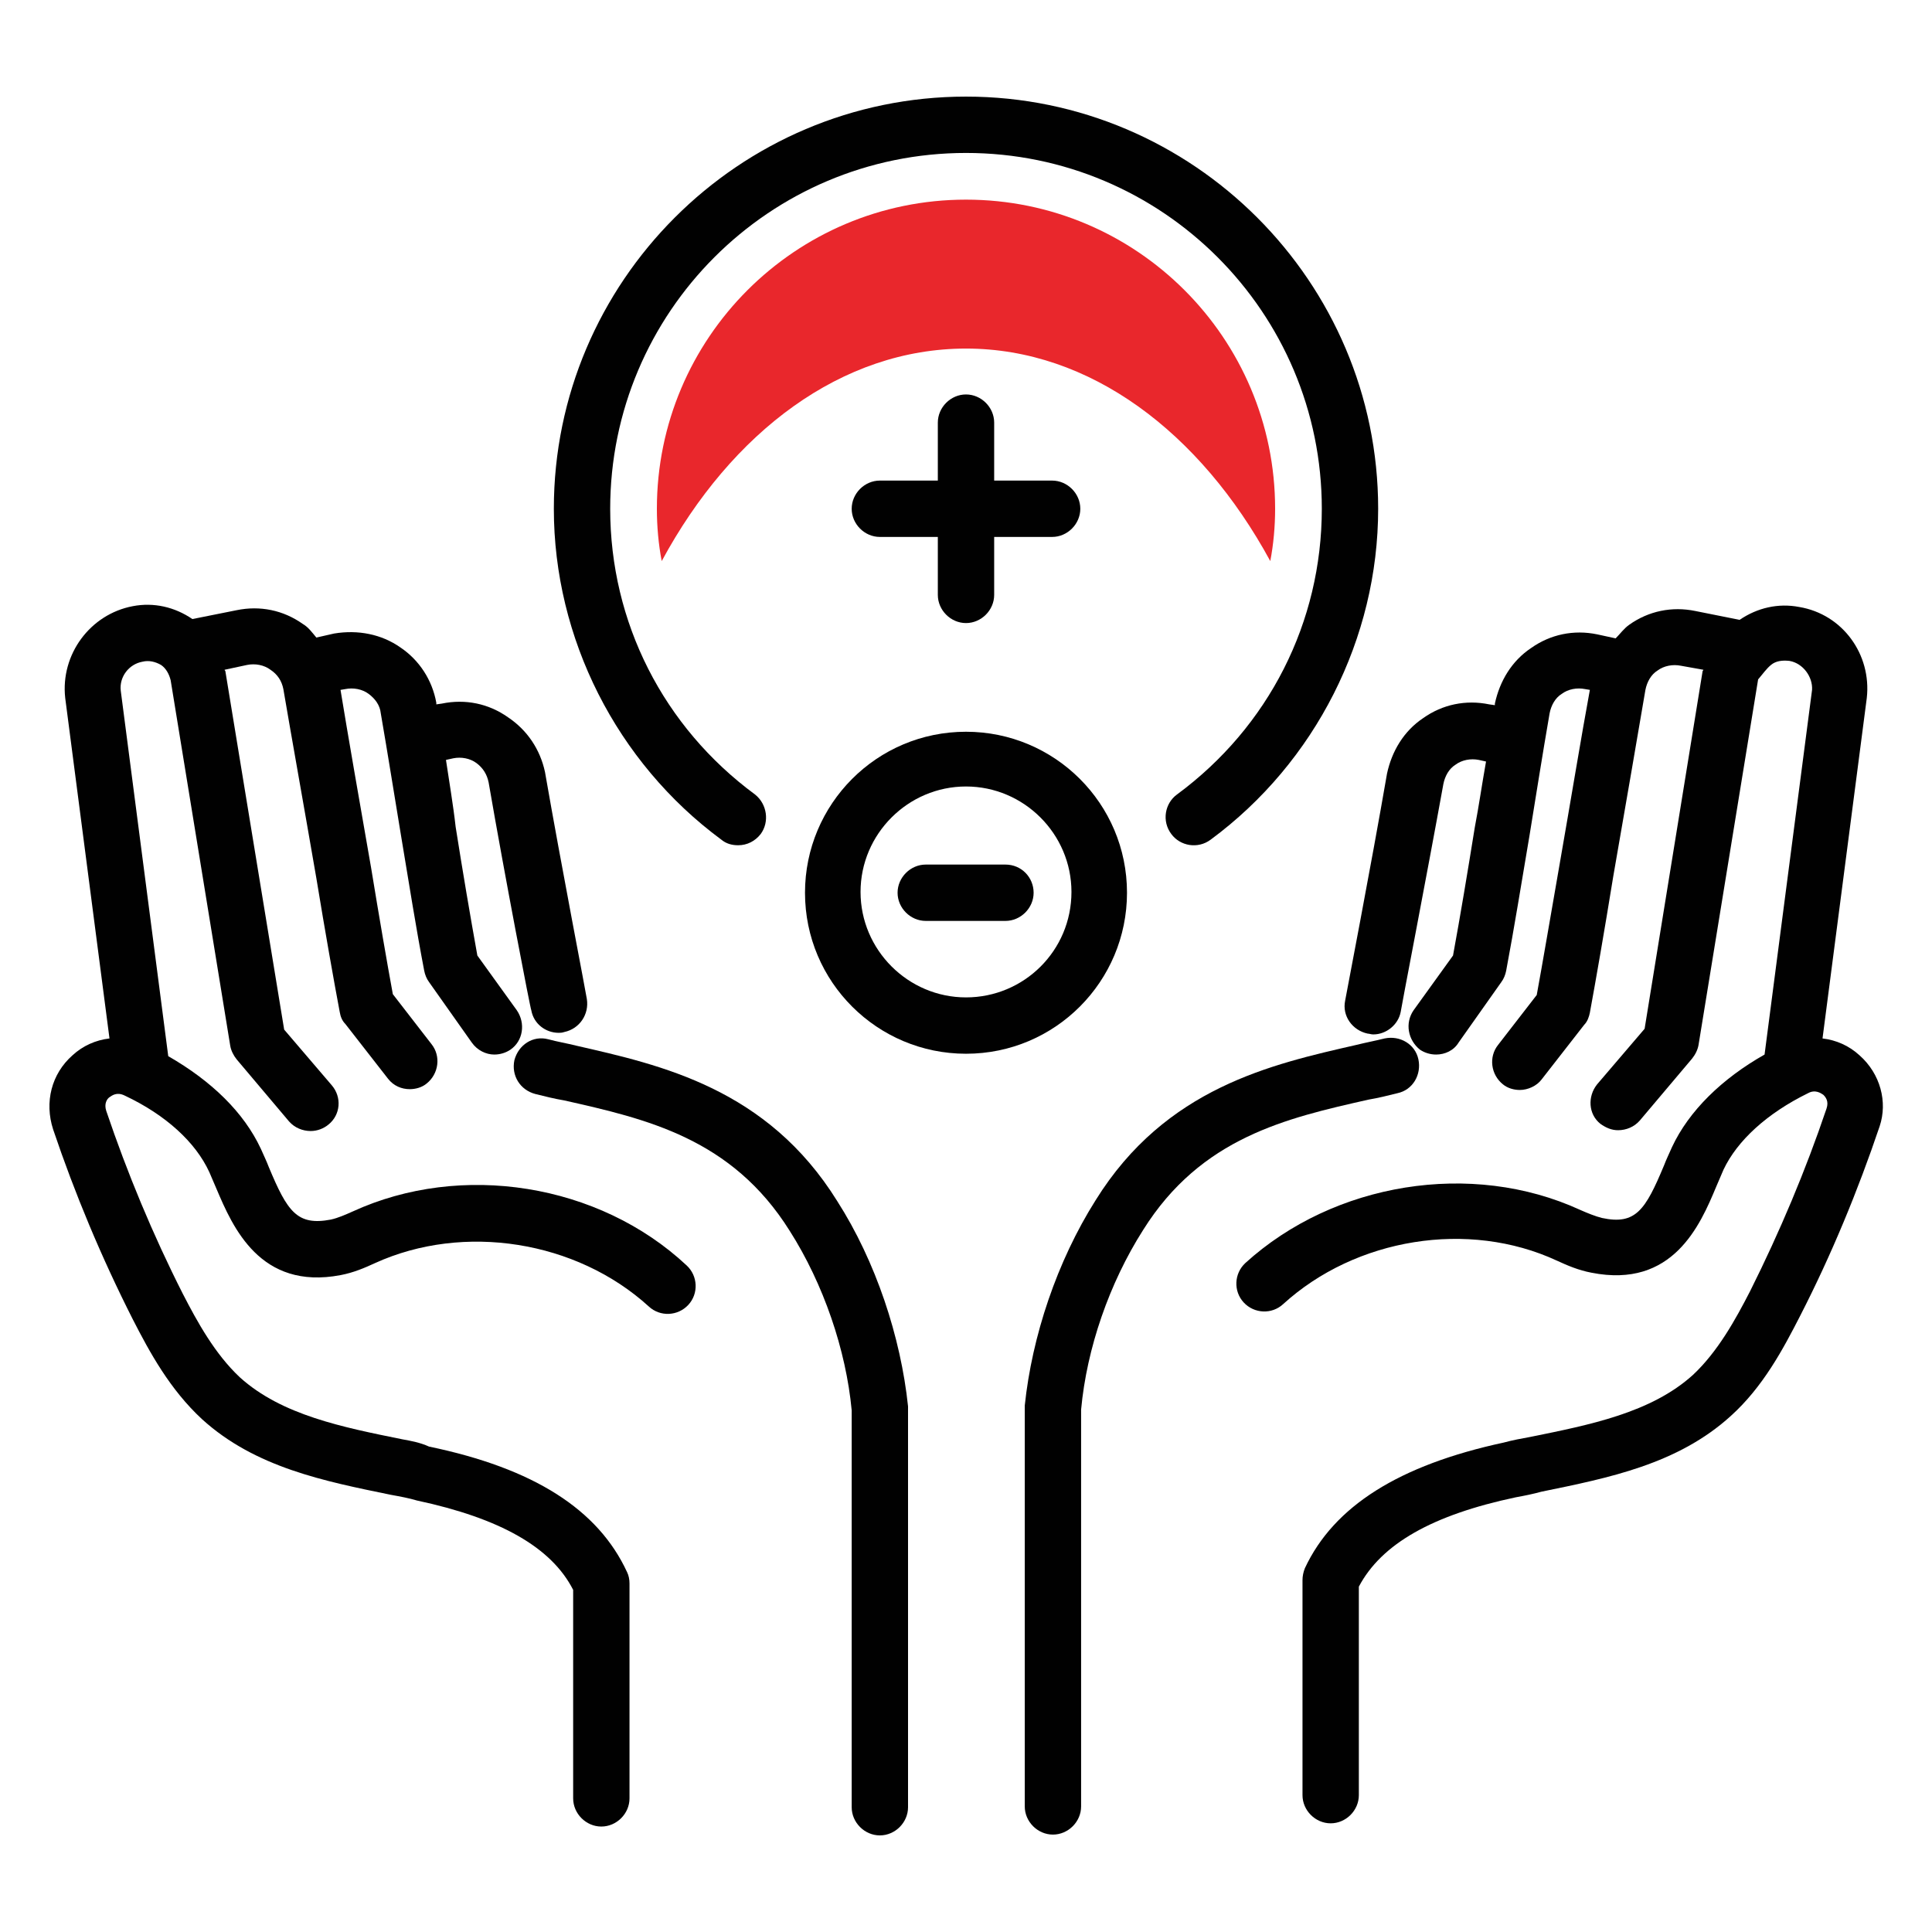 <?xml version="1.0" encoding="utf-8"?>
<!-- Generator: Adobe Illustrator 26.1.0, SVG Export Plug-In . SVG Version: 6.00 Build 0)  -->
<svg version="1.1" id="Layer_1" xmlns="http://www.w3.org/2000/svg" xmlns:xlink="http://www.w3.org/1999/xlink" x="0px" y="0px"
	 viewBox="0 0 24 24" style="enable-background:new 0 0 24 24;" xml:space="preserve">
<style type="text/css">
	.st0{fill:none;}
	.st1{fill:#010101;}
	.st2{fill:#E9272C;}
</style>
<g>
	<g>
		<path class="st0" d="M12,9.78c-0.72,0-1.31,0.59-1.31,1.31c0,0.72,0.59,1.31,1.31,1.31c0.72,0,1.31-0.59,1.31-1.31
			C13.31,10.36,12.72,9.78,12,9.78z M12.49,11.43h-0.99c-0.19,0-0.35-0.16-0.35-0.35s0.16-0.35,0.35-0.35h0.99
			c0.19,0,0.35,0.16,0.35,0.35S12.69,11.43,12.49,11.43z"/>
		<path class="st1" d="M12,7.74c0.19,0,0.35-0.16,0.35-0.35V6.67h0.72c0.19,0,0.35-0.16,0.35-0.35s-0.16-0.35-0.35-0.35h-0.72V5.25
			c0-0.19-0.16-0.35-0.35-0.35s-0.35,0.16-0.35,0.35v0.72h-0.72c-0.19,0-0.35,0.16-0.35,0.35s0.16,0.35,0.35,0.35h0.72v0.72
			C11.65,7.58,11.81,7.74,12,7.74z"/>
		<path class="st1" d="M8.96,10.43c0.06,0.05,0.13,0.07,0.21,0.07c0.11,0,0.21-0.05,0.28-0.14c0.11-0.15,0.08-0.37-0.07-0.49
			c-1.14-0.84-1.8-2.14-1.8-3.55C7.58,3.88,9.56,1.9,12,1.9c2.44,0,4.42,1.98,4.42,4.42c0,1.41-0.66,2.71-1.8,3.55
			c-0.15,0.11-0.19,0.33-0.07,0.49c0.11,0.15,0.33,0.19,0.49,0.07c1.3-0.96,2.08-2.5,2.08-4.11c0-2.82-2.3-5.12-5.12-5.12
			c-2.82,0-5.12,2.3-5.12,5.12C6.88,7.93,7.66,9.47,8.96,10.43z"/>
		<path class="st1" d="M14,11.09c0-1.11-0.9-2-2-2c-1.11,0-2,0.9-2,2c0,1.11,0.9,2,2,2C13.11,13.09,14,12.19,14,11.09z M12,12.39
			c-0.72,0-1.31-0.59-1.31-1.31c0-0.72,0.59-1.31,1.31-1.31c0.72,0,1.31,0.59,1.31,1.31C13.31,11.81,12.72,12.39,12,12.39z"/>
		<path class="st1" d="M12.49,10.74h-0.99c-0.19,0-0.35,0.16-0.35,0.35s0.16,0.35,0.35,0.35h0.99c0.19,0,0.35-0.16,0.35-0.35
			S12.69,10.74,12.49,10.74z"/>
		<path class="st1" d="M4.38,15.05c-0.09,0.04-0.18,0.08-0.27,0.1c-0.42,0.08-0.54-0.1-0.77-0.65c-0.03-0.08-0.07-0.16-0.1-0.23
			c-0.21-0.45-0.61-0.84-1.15-1.15L1.5,8.58C1.48,8.41,1.6,8.25,1.77,8.22C1.85,8.2,1.93,8.22,2,8.26c0.06,0.04,0.1,0.11,0.12,0.19
			l0.74,4.54c0.01,0.06,0.04,0.12,0.08,0.17l0.65,0.77c0.07,0.08,0.17,0.12,0.27,0.12c0.08,0,0.16-0.03,0.22-0.08
			c0.15-0.12,0.17-0.34,0.04-0.49l-0.59-0.69L2.8,8.34c0-0.01-0.01-0.01-0.01-0.02l0.28-0.06c0.1-0.02,0.21,0,0.29,0.06
			C3.45,8.38,3.5,8.46,3.52,8.56c0.09,0.53,0.26,1.48,0.41,2.35c0.11,0.67,0.22,1.29,0.29,1.66c0.01,0.06,0.03,0.11,0.07,0.15
			l0.53,0.68c0.07,0.09,0.17,0.13,0.27,0.13c0.07,0,0.15-0.02,0.21-0.07c0.15-0.12,0.18-0.34,0.06-0.49l-0.48-0.62
			c-0.07-0.38-0.17-0.96-0.27-1.57C4.47,9.98,4.32,9.12,4.23,8.57l0.06-0.01c0.1-0.02,0.21,0,0.29,0.06
			c0.08,0.06,0.14,0.14,0.15,0.24c0.09,0.52,0.17,1.03,0.25,1.51c0.1,0.6,0.19,1.17,0.29,1.69c0.01,0.05,0.03,0.1,0.06,0.14
			l0.53,0.75c0.07,0.1,0.18,0.15,0.28,0.15c0.07,0,0.14-0.02,0.2-0.06c0.16-0.11,0.19-0.33,0.08-0.49l-0.49-0.68
			c-0.09-0.5-0.18-1.03-0.27-1.6C5.63,10,5.58,9.71,5.54,9.44l0.09-0.02c0.1-0.02,0.21,0,0.29,0.06C6,9.54,6.05,9.62,6.07,9.72
			c0.2,1.16,0.52,2.82,0.53,2.83c0.03,0.17,0.18,0.28,0.34,0.28c0.02,0,0.04,0,0.07-0.01c0.19-0.04,0.31-0.22,0.28-0.41
			c0-0.02-0.32-1.67-0.52-2.82C6.71,9.31,6.55,9.07,6.31,8.91C6.07,8.74,5.78,8.68,5.49,8.74L5.42,8.75c0-0.01,0-0.02,0-0.02
			C5.37,8.45,5.21,8.2,4.97,8.04C4.74,7.88,4.45,7.82,4.15,7.87L3.93,7.92c-0.05-0.06-0.1-0.13-0.17-0.17
			C3.52,7.58,3.23,7.52,2.94,7.58L2.39,7.69C2.17,7.54,1.91,7.48,1.65,7.53c-0.53,0.1-0.9,0.6-0.84,1.14l0.55,4.23
			c-0.17,0.02-0.33,0.09-0.46,0.21c-0.26,0.23-0.35,0.58-0.24,0.92c0.27,0.8,0.6,1.59,0.99,2.36c0.21,0.41,0.46,0.87,0.86,1.24
			c0.66,0.6,1.52,0.77,2.35,0.94c0.11,0.02,0.22,0.04,0.32,0.07c1.03,0.22,1.67,0.58,1.94,1.11v2.59c0,0.19,0.16,0.35,0.35,0.35
			s0.35-0.16,0.35-0.35v-2.67c0-0.05-0.01-0.1-0.03-0.14c-0.36-0.78-1.16-1.29-2.46-1.56C5.22,17.92,5.11,17.9,5,17.88
			c-0.74-0.15-1.5-0.3-2.02-0.77c-0.31-0.29-0.53-0.69-0.71-1.04c-0.37-0.73-0.69-1.5-0.95-2.27c-0.03-0.09,0.01-0.15,0.04-0.17
			c0.03-0.02,0.09-0.07,0.19-0.02c0.51,0.24,0.88,0.58,1.05,0.95c0.03,0.07,0.06,0.14,0.09,0.21c0.2,0.47,0.54,1.26,1.54,1.07
			c0.16-0.03,0.3-0.09,0.43-0.15c1.1-0.5,2.5-0.28,3.4,0.54c0.14,0.13,0.36,0.12,0.49-0.02c0.13-0.14,0.12-0.36-0.02-0.49
			C7.44,14.7,5.73,14.43,4.38,15.05z"/>
		<path class="st1" d="M10.4,14.92c-0.87-1.4-2.19-1.69-3.24-1.93c-0.12-0.03-0.24-0.05-0.35-0.08c-0.19-0.05-0.37,0.07-0.42,0.26
			c-0.04,0.19,0.07,0.37,0.26,0.42c0.12,0.03,0.24,0.06,0.36,0.08c1.02,0.23,2.08,0.47,2.8,1.62c0.42,0.66,0.7,1.48,0.77,2.23v4.93
			c0,0.19,0.16,0.35,0.35,0.35s0.35-0.16,0.35-0.35V17.5c0-0.01,0-0.02,0-0.03C11.19,16.61,10.88,15.67,10.4,14.92z"/>
		<path class="st1" d="M23.1,13.11c-0.13-0.12-0.29-0.19-0.46-0.21l0.55-4.23c0.06-0.54-0.3-1.04-0.84-1.13
			c-0.26-0.05-0.52,0.01-0.74,0.16l-0.55-0.11c-0.29-0.06-0.58,0-0.82,0.17c-0.07,0.05-0.11,0.11-0.17,0.17l-0.23-0.05
			c-0.29-0.06-0.58,0-0.82,0.17c-0.24,0.16-0.39,0.41-0.45,0.69c0,0.01,0,0.02,0,0.02l-0.07-0.01c-0.29-0.06-0.58,0-0.82,0.17
			c-0.24,0.16-0.39,0.41-0.45,0.69c-0.2,1.16-0.52,2.81-0.52,2.82c-0.04,0.19,0.09,0.37,0.28,0.41c0.02,0,0.04,0.01,0.07,0.01
			c0.16,0,0.31-0.12,0.34-0.28c0-0.02,0.32-1.67,0.53-2.83c0.02-0.1,0.07-0.19,0.15-0.24c0.08-0.06,0.19-0.08,0.29-0.06l0.09,0.02
			c-0.05,0.28-0.09,0.56-0.14,0.82c-0.09,0.56-0.18,1.1-0.27,1.59l-0.49,0.68c-0.11,0.16-0.07,0.37,0.08,0.49
			c0.06,0.04,0.13,0.06,0.2,0.06c0.11,0,0.22-0.05,0.28-0.15l0.53-0.75c0.03-0.04,0.05-0.09,0.06-0.14c0.1-0.53,0.19-1.09,0.29-1.68
			c0.08-0.49,0.16-1,0.25-1.52c0.02-0.1,0.07-0.19,0.15-0.24c0.08-0.06,0.19-0.08,0.29-0.06l0.06,0.01
			c-0.1,0.54-0.24,1.39-0.38,2.19c-0.11,0.63-0.21,1.22-0.28,1.6l-0.48,0.62c-0.12,0.15-0.09,0.37,0.06,0.49
			c0.06,0.05,0.14,0.07,0.21,0.07c0.1,0,0.21-0.05,0.27-0.13l0.53-0.68c0.04-0.04,0.06-0.1,0.07-0.15c0.07-0.38,0.18-1.01,0.29-1.69
			c0.15-0.86,0.31-1.79,0.4-2.32c0.02-0.1,0.07-0.19,0.15-0.24c0.08-0.06,0.19-0.08,0.29-0.06l0.28,0.05c0,0.01-0.01,0.01-0.01,0.02
			l-0.72,4.44l-0.59,0.69c-0.12,0.15-0.11,0.37,0.04,0.49c0.07,0.05,0.14,0.08,0.22,0.08c0.1,0,0.2-0.04,0.27-0.12l0.65-0.77
			c0.04-0.05,0.07-0.11,0.08-0.17l0.74-4.54C21.9,8.37,21.94,8.31,22,8.26c0.06-0.05,0.14-0.06,0.23-0.05
			c0.17,0.03,0.29,0.2,0.28,0.36l-0.59,4.53c-0.53,0.3-0.94,0.7-1.15,1.15c-0.03,0.07-0.07,0.15-0.1,0.23
			c-0.23,0.55-0.35,0.74-0.77,0.65c-0.08-0.02-0.18-0.06-0.27-0.1c-1.35-0.62-3.06-0.34-4.16,0.66c-0.14,0.13-0.15,0.35-0.02,0.49
			c0.13,0.14,0.35,0.15,0.49,0.02c0.9-0.82,2.3-1.05,3.4-0.54c0.13,0.06,0.27,0.12,0.43,0.15c1.01,0.2,1.35-0.59,1.55-1.07
			c0.03-0.07,0.06-0.14,0.09-0.21c0.17-0.36,0.54-0.7,1.05-0.95c0.09-0.05,0.16,0,0.19,0.02c0.03,0.03,0.07,0.08,0.04,0.17
			c-0.26,0.77-0.58,1.53-0.95,2.27c-0.18,0.35-0.4,0.75-0.71,1.04c-0.52,0.47-1.28,0.62-2.02,0.77c-0.11,0.02-0.22,0.04-0.33,0.07
			c-1.3,0.28-2.11,0.79-2.47,1.56c-0.02,0.05-0.03,0.1-0.03,0.15v2.67c0,0.19,0.16,0.35,0.35,0.35s0.35-0.16,0.35-0.35v-2.59
			c0.28-0.53,0.91-0.89,1.95-1.11c0.11-0.02,0.21-0.04,0.32-0.07c0.83-0.17,1.69-0.34,2.35-0.94c0.4-0.36,0.65-0.83,0.86-1.24
			c0.39-0.76,0.72-1.56,0.99-2.36C23.45,13.69,23.36,13.34,23.1,13.11z"/>
		<path class="st1" d="M17.36,13.58c0.19-0.04,0.3-0.23,0.26-0.42c-0.04-0.19-0.23-0.3-0.42-0.26c-0.12,0.03-0.23,0.05-0.35,0.08
			c-1.05,0.24-2.37,0.53-3.24,1.93c-0.48,0.76-0.79,1.69-0.88,2.55c0,0.01,0,0.02,0,0.03v4.95c0,0.19,0.16,0.35,0.35,0.35
			s0.35-0.16,0.35-0.35v-4.93c0.07-0.76,0.35-1.57,0.77-2.23c0.72-1.15,1.78-1.39,2.8-1.62C17.12,13.64,17.24,13.61,17.36,13.58z"/>
	</g>
	<path class="st2" d="M12,2.48c-2.12,0-3.84,1.72-3.84,3.84c0,0.22,0.02,0.44,0.06,0.65C9.09,5.36,10.46,4.33,12,4.33
		s2.91,1.04,3.78,2.64c0.04-0.21,0.06-0.43,0.06-0.65C15.84,4.2,14.12,2.48,12,2.48z"/>
</g>
</svg>
